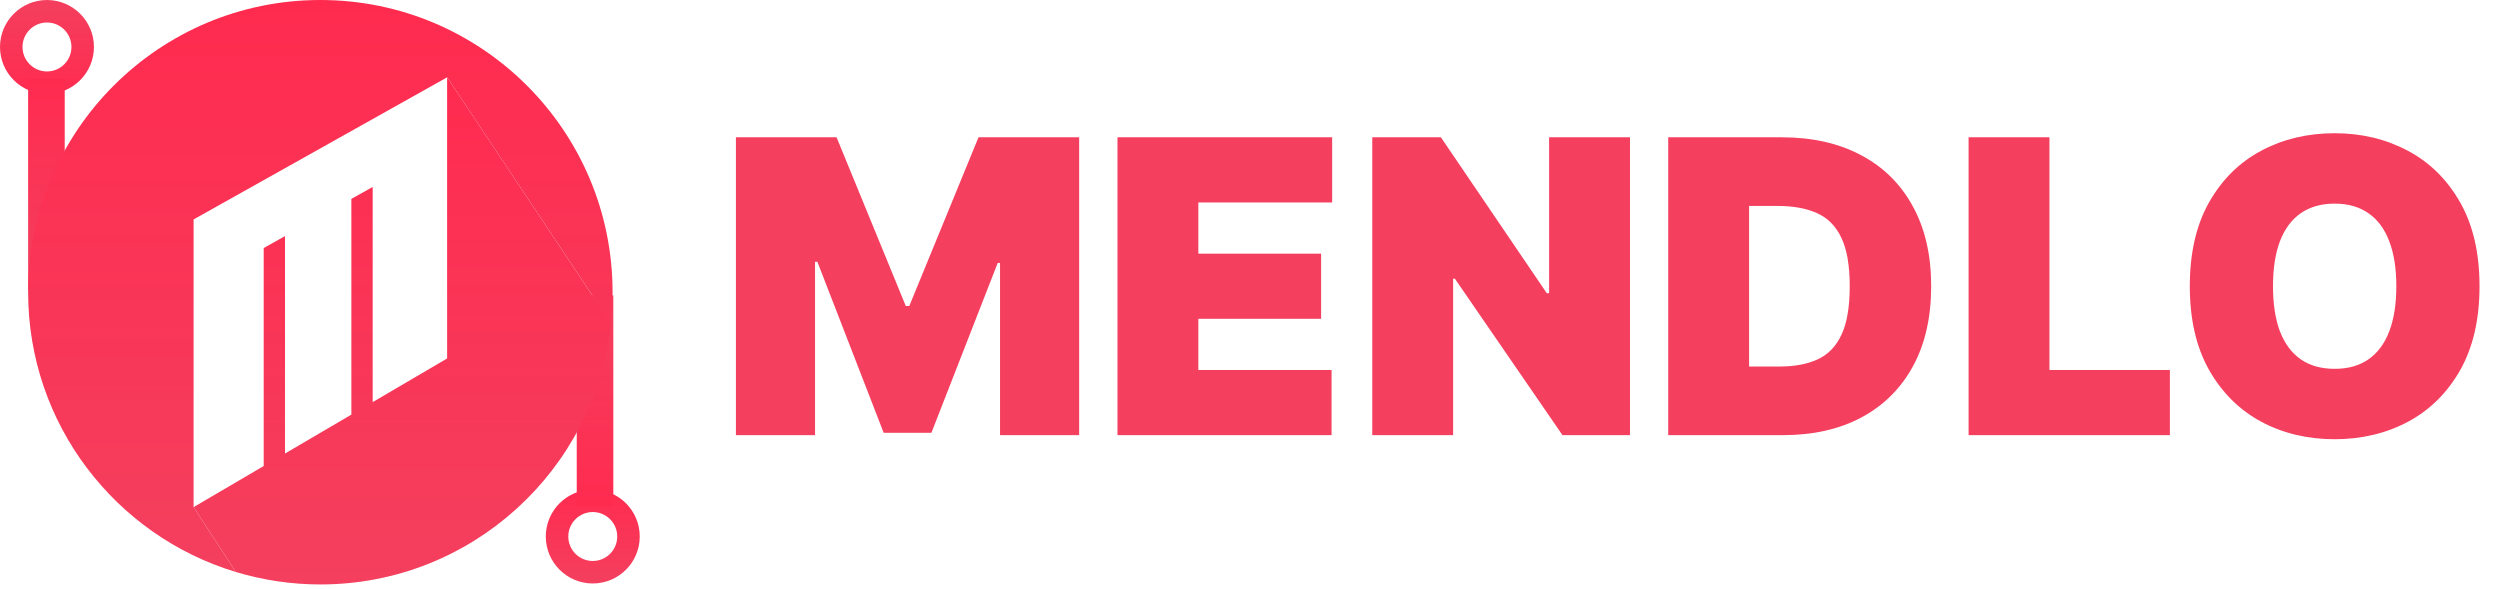 <svg width="293" height="69" viewBox="0 0 293 69" fill="none" xmlns="http://www.w3.org/2000/svg">
<path d="M63.967 62.878C63.967 65.914 66.436 68.384 69.473 68.384C72.509 68.384 74.978 65.914 74.978 62.878C74.978 59.842 72.509 57.373 69.473 57.373C66.436 57.373 63.967 59.842 63.967 62.878ZM66.605 62.878C66.605 61.297 67.891 60.01 69.473 60.01C71.055 60.01 72.34 61.297 72.34 62.878C72.34 64.46 71.055 65.747 69.473 65.747C67.891 65.747 66.605 64.46 66.605 62.878Z" fill="url(#paint0_linear_225_38)"/>
<path d="M71.88 59.351V34.621H67.594V59.351H71.88Z" fill="url(#paint1_linear_225_38)"/>
<path d="M11.011 5.506C11.011 2.47 8.542 -2.15846e-07 5.505 -4.81349e-07C2.469 -7.46775e-07 1.7125e-05 2.47 1.68596e-05 5.506C1.65943e-05 8.541 2.469 11.011 5.505 11.011C8.542 11.011 11.011 8.541 11.011 5.506ZM8.373 5.506C8.373 7.087 7.087 8.374 5.505 8.374C3.923 8.374 2.638 7.087 2.638 5.506C2.638 3.924 3.923 2.637 5.505 2.637C7.087 2.637 8.373 3.924 8.373 5.506Z" fill="url(#paint2_linear_225_38)"/>
<path d="M3.297 9.232L3.297 33.962L7.584 33.962L7.584 9.232L3.297 9.232Z" fill="url(#paint3_linear_225_38)"/>
<path d="M22.689 25.718C38.826 16.673 33.31 19.765 52.402 9.062L71.598 37.899C71.725 36.699 71.794 35.482 71.794 34.248C71.794 15.334 56.46 9.14717e-05 37.545 9.14717e-05C18.63 9.14717e-05 3.297 15.334 3.297 34.248C3.297 49.718 13.556 62.786 27.639 67.036L22.689 59.435C22.689 55.555 22.689 29.265 22.689 25.718Z" fill="url(#paint4_linear_225_38)"/>
<path d="M52.402 9.062C52.402 12.698 52.402 38.263 52.402 42.013L43.678 47.127C43.678 41.922 43.678 27.173 43.678 21.909L41.18 23.31C41.18 28.597 41.18 43.377 41.18 48.592L33.402 53.153C33.402 47.894 33.402 32.966 33.402 27.67L30.904 29.071C30.904 34.435 30.904 49.355 30.904 54.618L22.689 59.435L27.639 67.036C30.776 67.982 34.1 68.497 37.545 68.497C55.227 68.497 69.775 55.097 71.598 37.899L52.402 9.062Z" fill="url(#paint5_linear_225_38)"/>
<path d="M86.25 16.091H98.046L106.159 35.864H106.568L114.682 16.091H126.477V51H117.205V30.818H116.932L109.159 50.727H103.568L95.796 30.682H95.523V51H86.25V16.091ZM130.969 51V16.091H156.128V23.727H140.446V29.727H154.832V37.364H140.446V43.364H156.06V51H130.969ZM191.033 16.091V51H183.124L170.51 32.659H170.305V51H160.828V16.091H168.874L181.283 34.364H181.555V16.091H191.033ZM208.947 51H195.516V16.091H208.811C212.402 16.091 215.504 16.79 218.118 18.188C220.743 19.574 222.766 21.574 224.186 24.188C225.618 26.79 226.334 29.909 226.334 33.545C226.334 37.182 225.624 40.307 224.203 42.92C222.783 45.523 220.771 47.523 218.169 48.92C215.567 50.307 212.493 51 208.947 51ZM204.993 42.955H208.607C210.334 42.955 211.805 42.676 213.021 42.119C214.249 41.563 215.18 40.602 215.817 39.239C216.464 37.875 216.788 35.977 216.788 33.545C216.788 31.114 216.459 29.216 215.8 27.852C215.152 26.489 214.197 25.529 212.936 24.972C211.686 24.415 210.152 24.136 208.334 24.136H204.993V42.955ZM230.719 51V16.091H240.196V43.364H254.31V51H230.719ZM290.599 33.545C290.599 37.432 289.844 40.71 288.332 43.381C286.821 46.04 284.781 48.057 282.213 49.432C279.645 50.795 276.781 51.477 273.622 51.477C270.44 51.477 267.565 50.79 264.997 49.415C262.44 48.029 260.406 46.006 258.895 43.347C257.395 40.676 256.645 37.409 256.645 33.545C256.645 29.659 257.395 26.386 258.895 23.727C260.406 21.057 262.44 19.04 264.997 17.676C267.565 16.301 270.44 15.614 273.622 15.614C276.781 15.614 279.645 16.301 282.213 17.676C284.781 19.04 286.821 21.057 288.332 23.727C289.844 26.386 290.599 29.659 290.599 33.545ZM280.849 33.545C280.849 31.455 280.571 29.693 280.014 28.261C279.469 26.818 278.656 25.727 277.577 24.989C276.509 24.239 275.19 23.864 273.622 23.864C272.054 23.864 270.73 24.239 269.651 24.989C268.582 25.727 267.77 26.818 267.213 28.261C266.668 29.693 266.395 31.455 266.395 33.545C266.395 35.636 266.668 37.404 267.213 38.847C267.77 40.279 268.582 41.369 269.651 42.119C270.73 42.858 272.054 43.227 273.622 43.227C275.19 43.227 276.509 42.858 277.577 42.119C278.656 41.369 279.469 40.279 280.014 38.847C280.571 37.404 280.849 35.636 280.849 33.545Z" fill="#F43F5E"/>
<defs>
<linearGradient id="paint0_linear_225_38" x1="69.473" y1="68.384" x2="69.473" y2="57.373" gradientUnits="userSpaceOnUse">
<stop stop-color="#F43F5E"/>
<stop offset="1" stop-color="#FF2B4F"/>
</linearGradient>
<linearGradient id="paint1_linear_225_38" x1="69.737" y1="34.621" x2="69.737" y2="59.351" gradientUnits="userSpaceOnUse">
<stop stop-color="#F43F5E"/>
<stop offset="1" stop-color="#FF2B4F"/>
</linearGradient>
<linearGradient id="paint2_linear_225_38" x1="5.506" y1="-4.8131e-07" x2="5.506" y2="11.011" gradientUnits="userSpaceOnUse">
<stop stop-color="#F43F5E"/>
<stop offset="1" stop-color="#FF2B4F"/>
</linearGradient>
<linearGradient id="paint3_linear_225_38" x1="5.441" y1="33.962" x2="5.441" y2="9.232" gradientUnits="userSpaceOnUse">
<stop stop-color="#F43F5E"/>
<stop offset="1" stop-color="#FF2B4F"/>
</linearGradient>
<linearGradient id="paint4_linear_225_38" x1="37.545" y1="67.036" x2="37.545" y2="9.15527e-05" gradientUnits="userSpaceOnUse">
<stop stop-color="#F43F5E"/>
<stop offset="1" stop-color="#FF2B4F"/>
</linearGradient>
<linearGradient id="paint5_linear_225_38" x1="47.143" y1="68.497" x2="47.143" y2="9.062" gradientUnits="userSpaceOnUse">
<stop stop-color="#F43F5E"/>
<stop offset="1" stop-color="#FF2B4F"/>
</linearGradient>
</defs>
</svg>
